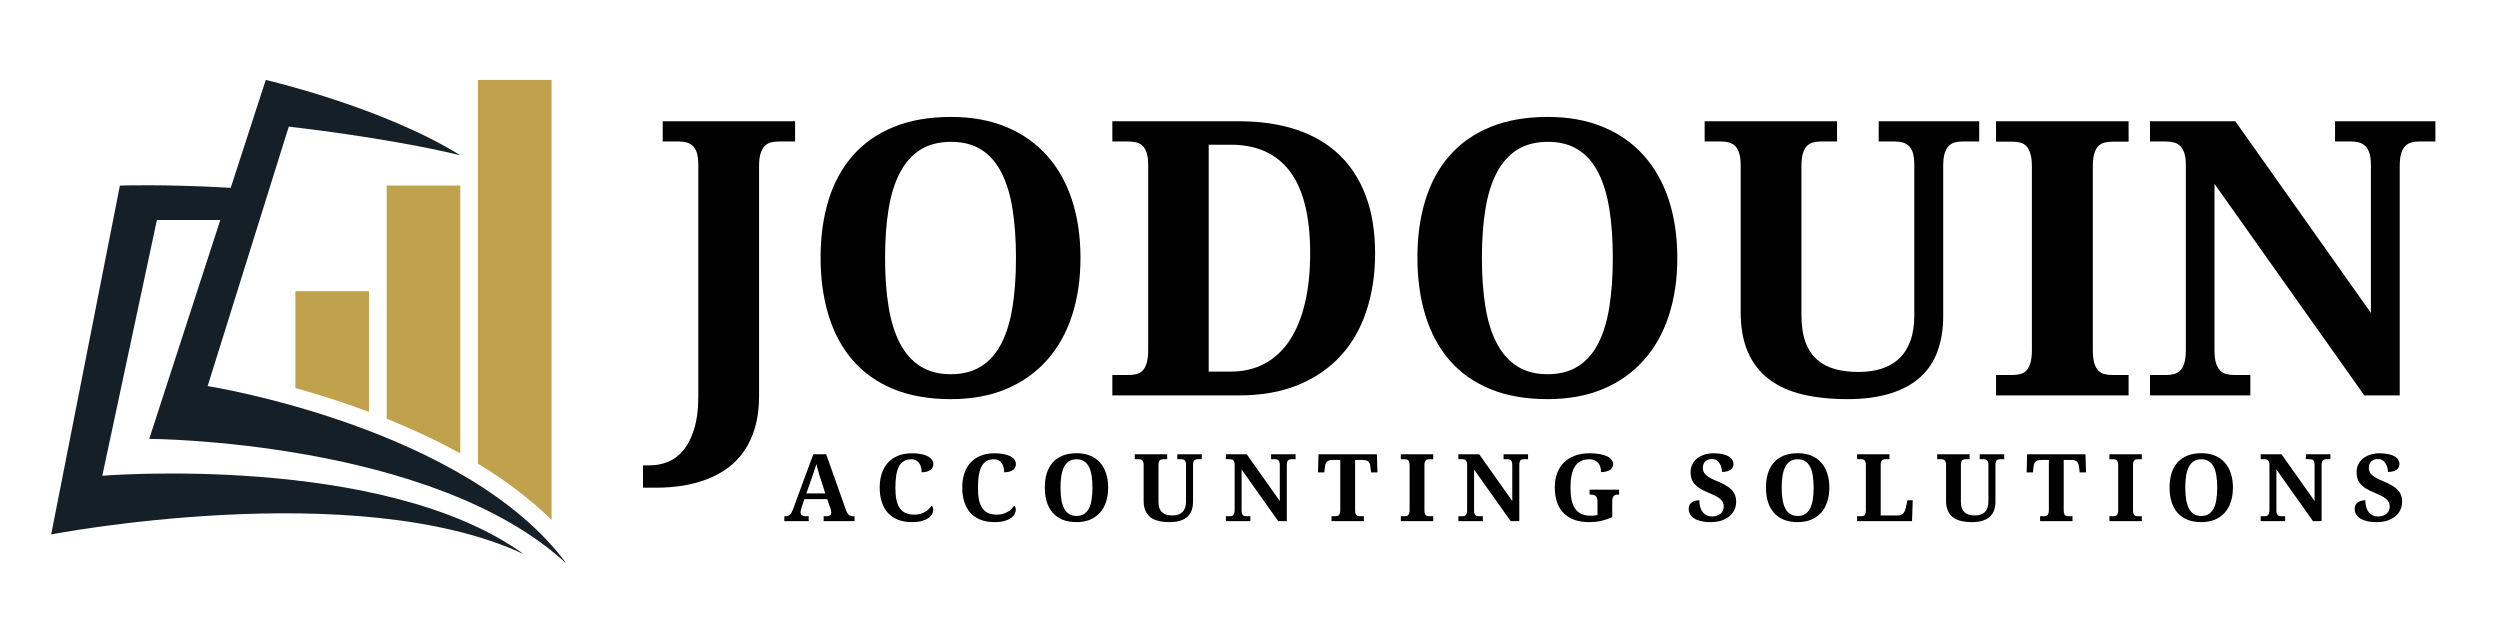 <?xml version="1.0" encoding="UTF-8"?> <svg xmlns="http://www.w3.org/2000/svg" xmlns:xlink="http://www.w3.org/1999/xlink" width="600" zoomAndPan="magnify" viewBox="0 0 450 112.5" height="150" preserveAspectRatio="xMidYMid meet" version="1.0"><defs><g></g><clipPath id="1f32fe4538"><path d="M 86 14.332 L 100 14.332 L 100 94 L 86 94 Z M 86 14.332 " clip-rule="nonzero"></path></clipPath><clipPath id="c429b4d3ad"><path d="M 9.211 14.332 L 101.797 14.332 L 101.797 101.691 L 9.211 101.691 Z M 9.211 14.332 " clip-rule="nonzero"></path></clipPath></defs><path fill="#c0a24d" d="M 69.602 75.375 L 69.602 33.398 L 82.852 33.398 L 82.852 81.621 C 78.5 79.211 73.996 77.141 69.602 75.375 Z M 69.602 75.375 " fill-opacity="1" fill-rule="nonzero"></path><g clip-path="url(#1f32fe4538)"><path fill="#c0a24d" d="M 86.035 83.465 L 86.035 14.391 L 99.285 14.391 L 99.285 93.59 C 95.375 89.734 90.84 86.375 86.035 83.465 Z M 86.035 83.465 " fill-opacity="1" fill-rule="nonzero"></path></g><path fill="#c0a24d" d="M 53.168 69.848 L 53.168 52.41 L 66.418 52.41 L 66.418 74.141 C 61.695 72.379 57.172 70.961 53.168 69.848 Z M 53.168 69.848 " fill-opacity="1" fill-rule="nonzero"></path><g clip-path="url(#c429b4d3ad)"><path fill="#151f28" d="M 18.414 85.633 L 28.242 39.602 L 39.652 39.602 L 26.863 78.996 C 26.863 78.996 78.043 79.219 102 101.496 C 83.898 76.852 37.375 69.492 37.375 69.492 L 51.977 22.797 C 51.977 22.797 69.602 24.73 82.852 27.953 C 68.789 19.215 47.836 14.391 47.836 14.391 L 41.531 33.809 C 29.441 33.117 21.582 33.402 21.582 33.402 L 9.211 96.195 C 9.211 96.195 64.062 85.633 94.246 99.73 C 68.996 81.508 18.414 85.633 18.414 85.633 Z M 18.414 85.633 " fill-opacity="1" fill-rule="nonzero"></path></g><g fill="#000000" fill-opacity="1"><g transform="translate(118.444, 71.172)"><g><path d="M 24.672 -45.703 L 21.766 -45.703 C 21.273 -45.703 20.812 -45.648 20.375 -45.547 C 19.938 -45.441 19.555 -45.234 19.234 -44.922 C 18.922 -44.609 18.664 -44.16 18.469 -43.578 C 18.281 -42.992 18.188 -42.207 18.188 -41.219 L 18.188 0.141 C 18.188 2.234 17.953 4.086 17.484 5.703 C 17.016 7.328 16.363 8.75 15.531 9.969 C 14.695 11.195 13.695 12.234 12.531 13.078 C 11.375 13.922 10.113 14.598 8.75 15.109 C 7.395 15.629 5.957 16.008 4.438 16.25 C 2.914 16.488 1.367 16.609 -0.203 16.609 L -2.703 16.609 L -2.703 12.594 L -1.453 12.594 C -0.348 12.594 0.723 12.383 1.766 11.969 C 2.816 11.551 3.742 10.859 4.547 9.891 C 5.359 8.922 6.008 7.641 6.5 6.047 C 7 4.461 7.25 2.516 7.25 0.203 L 7.25 -41.484 C 7.25 -42.398 7.16 -43.133 6.984 -43.688 C 6.805 -44.238 6.551 -44.66 6.219 -44.953 C 5.895 -45.242 5.52 -45.441 5.094 -45.547 C 4.664 -45.648 4.219 -45.703 3.75 -45.703 L 0.844 -45.703 L 0.844 -49.344 L 24.672 -49.344 Z M 24.672 -45.703 "></path></g></g></g><g fill="#000000" fill-opacity="1"><g transform="translate(143.892, 71.172)"><g><path d="M 50.594 -24.734 C 50.594 -20.93 50.082 -17.469 49.062 -14.344 C 48.039 -11.219 46.531 -8.539 44.531 -6.312 C 42.539 -4.082 40.098 -2.359 37.203 -1.141 C 34.316 0.066 30.992 0.672 27.234 0.672 C 23.297 0.672 19.859 0.066 16.922 -1.141 C 13.984 -2.359 11.547 -4.082 9.609 -6.312 C 7.68 -8.539 6.234 -11.223 5.266 -14.359 C 4.297 -17.492 3.812 -20.977 3.812 -24.812 C 3.812 -28.633 4.297 -32.102 5.266 -35.219 C 6.234 -38.332 7.691 -40.992 9.641 -43.203 C 11.586 -45.41 14.023 -47.113 16.953 -48.312 C 19.891 -49.52 23.344 -50.125 27.312 -50.125 C 31.039 -50.125 34.348 -49.52 37.234 -48.312 C 40.129 -47.113 42.566 -45.406 44.547 -43.188 C 46.535 -40.969 48.039 -38.301 49.062 -35.188 C 50.082 -32.07 50.594 -28.586 50.594 -24.734 Z M 15.422 -24.734 C 15.422 -21.43 15.633 -18.484 16.062 -15.891 C 16.488 -13.305 17.176 -11.117 18.125 -9.328 C 19.07 -7.547 20.289 -6.18 21.781 -5.234 C 23.281 -4.285 25.098 -3.812 27.234 -3.812 C 29.398 -3.812 31.227 -4.285 32.719 -5.234 C 34.219 -6.18 35.426 -7.547 36.344 -9.328 C 37.27 -11.117 37.941 -13.305 38.359 -15.891 C 38.773 -18.484 38.984 -21.43 38.984 -24.734 C 38.984 -28.047 38.773 -30.992 38.359 -33.578 C 37.941 -36.172 37.27 -38.359 36.344 -40.141 C 35.426 -41.93 34.223 -43.297 32.734 -44.234 C 31.254 -45.172 29.445 -45.641 27.312 -45.641 C 25.145 -45.641 23.305 -45.172 21.797 -44.234 C 20.297 -43.297 19.07 -41.93 18.125 -40.141 C 17.176 -38.359 16.488 -36.172 16.062 -33.578 C 15.633 -30.992 15.422 -28.047 15.422 -24.734 Z M 15.422 -24.734 "></path></g></g></g><g fill="#000000" fill-opacity="1"><g transform="translate(198.299, 71.172)"><g><path d="M 49.219 -25.578 C 49.219 -21.797 48.695 -18.336 47.656 -15.203 C 46.625 -12.066 45.078 -9.375 43.016 -7.125 C 40.953 -4.875 38.395 -3.125 35.344 -1.875 C 32.301 -0.625 28.766 0 24.734 0 L 1.922 0 L 1.922 -3.672 L 4.828 -3.672 C 5.348 -3.672 5.82 -3.723 6.25 -3.828 C 6.676 -3.93 7.047 -4.141 7.359 -4.453 C 7.672 -4.766 7.914 -5.211 8.094 -5.797 C 8.281 -6.391 8.375 -7.18 8.375 -8.172 L 8.375 -41.484 C 8.375 -42.398 8.281 -43.133 8.094 -43.688 C 7.914 -44.238 7.664 -44.66 7.344 -44.953 C 7.02 -45.242 6.641 -45.441 6.203 -45.547 C 5.773 -45.648 5.316 -45.703 4.828 -45.703 L 1.922 -45.703 L 1.922 -49.344 L 24.734 -49.344 C 28.566 -49.344 31.992 -48.844 35.016 -47.844 C 38.047 -46.844 40.613 -45.348 42.719 -43.359 C 44.82 -41.367 46.43 -38.883 47.547 -35.906 C 48.66 -32.938 49.219 -29.492 49.219 -25.578 Z M 37.531 -25.578 C 37.531 -32.172 36.32 -37.078 33.906 -40.297 C 31.488 -43.516 27.926 -45.125 23.219 -45.125 L 19.266 -45.125 L 19.266 -4.281 L 23.156 -4.281 C 25.52 -4.281 27.598 -4.77 29.391 -5.75 C 31.191 -6.727 32.691 -8.141 33.891 -9.984 C 35.098 -11.836 36.004 -14.07 36.609 -16.688 C 37.223 -19.312 37.531 -22.273 37.531 -25.578 Z M 37.531 -25.578 "></path></g></g></g><g fill="#000000" fill-opacity="1"><g transform="translate(251.321, 71.172)"><g><path d="M 50.594 -24.734 C 50.594 -20.93 50.082 -17.469 49.062 -14.344 C 48.039 -11.219 46.531 -8.539 44.531 -6.312 C 42.539 -4.082 40.098 -2.359 37.203 -1.141 C 34.316 0.066 30.992 0.672 27.234 0.672 C 23.297 0.672 19.859 0.066 16.922 -1.141 C 13.984 -2.359 11.547 -4.082 9.609 -6.312 C 7.68 -8.539 6.234 -11.223 5.266 -14.359 C 4.297 -17.492 3.812 -20.977 3.812 -24.812 C 3.812 -28.633 4.297 -32.102 5.266 -35.219 C 6.234 -38.332 7.691 -40.992 9.641 -43.203 C 11.586 -45.41 14.023 -47.113 16.953 -48.312 C 19.891 -49.52 23.344 -50.125 27.312 -50.125 C 31.039 -50.125 34.348 -49.52 37.234 -48.312 C 40.129 -47.113 42.566 -45.406 44.547 -43.188 C 46.535 -40.969 48.039 -38.301 49.062 -35.188 C 50.082 -32.07 50.594 -28.586 50.594 -24.734 Z M 15.422 -24.734 C 15.422 -21.43 15.633 -18.484 16.062 -15.891 C 16.488 -13.305 17.176 -11.117 18.125 -9.328 C 19.07 -7.547 20.289 -6.18 21.781 -5.234 C 23.281 -4.285 25.098 -3.812 27.234 -3.812 C 29.398 -3.812 31.227 -4.285 32.719 -5.234 C 34.219 -6.18 35.426 -7.547 36.344 -9.328 C 37.27 -11.117 37.941 -13.305 38.359 -15.891 C 38.773 -18.484 38.984 -21.43 38.984 -24.734 C 38.984 -28.047 38.773 -30.992 38.359 -33.578 C 37.941 -36.172 37.27 -38.359 36.344 -40.141 C 35.426 -41.93 34.223 -43.297 32.734 -44.234 C 31.254 -45.172 29.445 -45.641 27.312 -45.641 C 25.145 -45.641 23.305 -45.172 21.797 -44.234 C 20.297 -43.297 19.07 -41.93 18.125 -40.141 C 17.176 -38.359 16.488 -36.172 16.062 -33.578 C 15.633 -30.992 15.422 -28.047 15.422 -24.734 Z M 15.422 -24.734 "></path></g></g></g><g fill="#000000" fill-opacity="1"><g transform="translate(305.728, 71.172)"><g><path d="M 50.531 -45.703 L 47.562 -45.703 C 47.082 -45.703 46.629 -45.648 46.203 -45.547 C 45.773 -45.441 45.398 -45.234 45.078 -44.922 C 44.754 -44.609 44.5 -44.16 44.312 -43.578 C 44.133 -42.992 44.047 -42.207 44.047 -41.219 L 44.047 -14.25 C 44.047 -11.926 43.711 -9.844 43.047 -8 C 42.391 -6.156 41.359 -4.594 39.953 -3.312 C 38.547 -2.031 36.75 -1.047 34.562 -0.359 C 32.375 0.328 29.773 0.672 26.766 0.672 C 23.754 0.672 21.062 0.383 18.688 -0.188 C 16.312 -0.758 14.301 -1.676 12.656 -2.938 C 11.008 -4.195 9.754 -5.82 8.891 -7.812 C 8.023 -9.801 7.594 -12.211 7.594 -15.047 L 7.594 -41.484 C 7.594 -42.398 7.492 -43.133 7.297 -43.688 C 7.109 -44.238 6.852 -44.66 6.531 -44.953 C 6.207 -45.242 5.836 -45.441 5.422 -45.547 C 5.004 -45.648 4.555 -45.703 4.078 -45.703 L 1.109 -45.703 L 1.109 -49.344 L 24.938 -49.344 L 24.938 -45.703 L 22.047 -45.703 C 21.566 -45.703 21.113 -45.648 20.688 -45.547 C 20.258 -45.441 19.879 -45.234 19.547 -44.922 C 19.223 -44.609 18.973 -44.16 18.797 -43.578 C 18.617 -42.992 18.531 -42.207 18.531 -41.219 L 18.531 -14.516 C 18.531 -12.578 18.77 -10.945 19.25 -9.625 C 19.738 -8.312 20.43 -7.254 21.328 -6.453 C 22.234 -5.66 23.316 -5.086 24.578 -4.734 C 25.836 -4.391 27.254 -4.219 28.828 -4.219 C 30.359 -4.219 31.738 -4.414 32.969 -4.812 C 34.207 -5.207 35.258 -5.816 36.125 -6.641 C 37 -7.473 37.672 -8.531 38.141 -9.812 C 38.609 -11.102 38.844 -12.625 38.844 -14.375 L 38.844 -41.484 C 38.844 -42.398 38.754 -43.133 38.578 -43.688 C 38.398 -44.238 38.145 -44.66 37.812 -44.953 C 37.488 -45.242 37.113 -45.441 36.688 -45.547 C 36.258 -45.648 35.812 -45.703 35.344 -45.703 L 32.438 -45.703 L 32.438 -49.344 L 50.531 -49.344 Z M 50.531 -45.703 "></path></g></g></g><g fill="#000000" fill-opacity="1"><g transform="translate(357.366, 71.172)"><g><path d="M 1.922 0 L 1.922 -3.672 L 4.828 -3.672 C 5.348 -3.672 5.82 -3.723 6.25 -3.828 C 6.676 -3.93 7.047 -4.141 7.359 -4.453 C 7.672 -4.766 7.914 -5.211 8.094 -5.797 C 8.281 -6.391 8.375 -7.18 8.375 -8.172 L 8.375 -41.172 C 8.375 -42.16 8.281 -42.945 8.094 -43.531 C 7.914 -44.125 7.672 -44.578 7.359 -44.891 C 7.047 -45.203 6.676 -45.41 6.25 -45.516 C 5.82 -45.617 5.348 -45.672 4.828 -45.672 L 1.922 -45.672 L 1.922 -49.344 L 25.781 -49.344 L 25.781 -45.672 L 22.891 -45.672 C 22.391 -45.672 21.922 -45.617 21.484 -45.516 C 21.047 -45.41 20.664 -45.203 20.344 -44.891 C 20.031 -44.578 19.785 -44.125 19.609 -43.531 C 19.43 -42.945 19.344 -42.16 19.344 -41.172 L 19.344 -8.172 C 19.344 -7.18 19.43 -6.391 19.609 -5.797 C 19.785 -5.211 20.031 -4.766 20.344 -4.453 C 20.664 -4.141 21.047 -3.93 21.484 -3.828 C 21.922 -3.723 22.391 -3.672 22.891 -3.672 L 25.781 -3.672 L 25.781 0 Z M 1.922 0 "></path></g></g></g><g fill="#000000" fill-opacity="1"><g transform="translate(385.076, 71.172)"><g><path d="M 40.5 0 L 13.531 -38.078 L 13.531 -8.172 C 13.531 -7.18 13.625 -6.391 13.812 -5.797 C 14.008 -5.211 14.266 -4.766 14.578 -4.453 C 14.891 -4.141 15.266 -3.93 15.703 -3.828 C 16.148 -3.723 16.609 -3.672 17.078 -3.672 L 19.984 -3.672 L 19.984 0 L 1.922 0 L 1.922 -3.672 L 4.828 -3.672 C 5.316 -3.672 5.773 -3.723 6.203 -3.828 C 6.641 -3.93 7.02 -4.141 7.344 -4.453 C 7.664 -4.766 7.914 -5.211 8.094 -5.797 C 8.281 -6.391 8.375 -7.18 8.375 -8.172 L 8.375 -41.484 C 8.375 -42.398 8.273 -43.133 8.078 -43.688 C 7.891 -44.238 7.629 -44.66 7.297 -44.953 C 6.973 -45.242 6.598 -45.441 6.172 -45.547 C 5.742 -45.648 5.297 -45.703 4.828 -45.703 L 1.922 -45.703 L 1.922 -49.344 L 17.281 -49.344 L 41.688 -14.844 L 41.688 -41.484 C 41.688 -42.398 41.586 -43.133 41.391 -43.688 C 41.203 -44.238 40.941 -44.66 40.609 -44.953 C 40.285 -45.242 39.91 -45.441 39.484 -45.547 C 39.055 -45.648 38.609 -45.703 38.141 -45.703 L 35.234 -45.703 L 35.234 -49.344 L 53.297 -49.344 L 53.297 -45.703 L 50.391 -45.703 C 49.922 -45.703 49.473 -45.648 49.047 -45.547 C 48.617 -45.441 48.238 -45.234 47.906 -44.922 C 47.582 -44.609 47.328 -44.16 47.141 -43.578 C 46.961 -42.992 46.875 -42.207 46.875 -41.219 L 46.875 0 Z M 40.5 0 "></path></g></g></g><g fill="#000000" fill-opacity="1"><g transform="translate(141.115, 93.809)"><g><path d="M 3.672 -3.969 L 3.188 -2.516 C 3.145 -2.379 3.098 -2.219 3.047 -2.031 C 3.004 -1.844 2.984 -1.68 2.984 -1.547 C 2.984 -1.441 3.004 -1.348 3.047 -1.266 C 3.086 -1.18 3.145 -1.113 3.219 -1.062 C 3.289 -1.008 3.367 -0.969 3.453 -0.938 C 3.547 -0.906 3.645 -0.891 3.75 -0.891 L 4.453 -0.891 L 4.453 0 L 0.062 0 L 0.062 -0.891 L 0.266 -0.891 C 0.422 -0.891 0.555 -0.906 0.672 -0.938 C 0.797 -0.977 0.91 -1.039 1.016 -1.125 C 1.129 -1.219 1.234 -1.344 1.328 -1.5 C 1.422 -1.664 1.52 -1.875 1.625 -2.125 L 5.281 -12.047 L 7.594 -12.047 L 11.125 -2.109 C 11.207 -1.867 11.289 -1.672 11.375 -1.516 C 11.469 -1.359 11.566 -1.234 11.672 -1.141 C 11.785 -1.055 11.898 -0.992 12.016 -0.953 C 12.141 -0.91 12.27 -0.891 12.406 -0.891 L 12.703 -0.891 L 12.703 0 L 7.141 0 L 7.141 -0.891 L 7.797 -0.891 C 7.879 -0.891 7.961 -0.898 8.047 -0.922 C 8.141 -0.953 8.219 -0.992 8.281 -1.047 C 8.352 -1.098 8.41 -1.164 8.453 -1.25 C 8.492 -1.332 8.516 -1.43 8.516 -1.547 C 8.516 -1.68 8.5 -1.812 8.469 -1.938 C 8.438 -2.07 8.406 -2.188 8.375 -2.281 L 7.781 -3.969 Z M 6.547 -7.766 C 6.484 -7.953 6.422 -8.148 6.359 -8.359 C 6.297 -8.578 6.234 -8.797 6.172 -9.016 C 6.109 -9.234 6.047 -9.453 5.984 -9.672 C 5.93 -9.891 5.883 -10.098 5.844 -10.297 C 5.789 -10.117 5.727 -9.926 5.656 -9.719 C 5.594 -9.52 5.523 -9.312 5.453 -9.094 C 5.379 -8.883 5.305 -8.672 5.234 -8.453 C 5.16 -8.242 5.094 -8.039 5.031 -7.844 L 4.031 -5 L 7.438 -5 Z M 6.547 -7.766 "></path></g></g></g><g fill="#000000" fill-opacity="1"><g transform="translate(157.407, 93.809)"><g><path d="M 7.172 -1.172 C 7.578 -1.172 7.941 -1.219 8.266 -1.312 C 8.586 -1.414 8.875 -1.539 9.125 -1.688 C 9.383 -1.844 9.609 -2.016 9.797 -2.203 C 9.984 -2.398 10.148 -2.594 10.297 -2.781 C 10.379 -2.719 10.445 -2.617 10.5 -2.484 C 10.551 -2.348 10.578 -2.207 10.578 -2.062 C 10.578 -1.82 10.516 -1.57 10.391 -1.312 C 10.266 -1.051 10.051 -0.812 9.75 -0.594 C 9.457 -0.375 9.066 -0.191 8.578 -0.047 C 8.086 0.098 7.484 0.172 6.766 0.172 C 5.785 0.172 4.93 0.023 4.203 -0.266 C 3.473 -0.566 2.863 -0.988 2.375 -1.531 C 1.895 -2.082 1.535 -2.738 1.297 -3.5 C 1.055 -4.258 0.938 -5.109 0.938 -6.047 C 0.938 -6.953 1.055 -7.785 1.297 -8.547 C 1.547 -9.305 1.91 -9.957 2.391 -10.5 C 2.879 -11.039 3.488 -11.461 4.219 -11.766 C 4.945 -12.066 5.789 -12.219 6.75 -12.219 C 7.395 -12.219 7.957 -12.164 8.438 -12.062 C 8.914 -11.969 9.316 -11.832 9.641 -11.656 C 9.961 -11.477 10.203 -11.27 10.359 -11.031 C 10.516 -10.789 10.594 -10.535 10.594 -10.266 C 10.594 -10.055 10.547 -9.859 10.453 -9.672 C 10.367 -9.492 10.234 -9.336 10.047 -9.203 C 9.867 -9.078 9.648 -8.977 9.391 -8.906 C 9.129 -8.832 8.828 -8.797 8.484 -8.797 C 8.484 -9.078 8.453 -9.352 8.391 -9.625 C 8.336 -9.906 8.238 -10.156 8.094 -10.375 C 7.945 -10.602 7.754 -10.785 7.516 -10.922 C 7.273 -11.066 6.984 -11.141 6.641 -11.141 C 6.098 -11.141 5.645 -11.023 5.281 -10.797 C 4.914 -10.578 4.617 -10.25 4.391 -9.812 C 4.172 -9.375 4.008 -8.836 3.906 -8.203 C 3.812 -7.578 3.766 -6.859 3.766 -6.047 C 3.766 -5.223 3.82 -4.504 3.938 -3.891 C 4.062 -3.285 4.258 -2.781 4.531 -2.375 C 4.801 -1.977 5.148 -1.676 5.578 -1.469 C 6.016 -1.27 6.547 -1.172 7.172 -1.172 Z M 7.172 -1.172 "></path></g></g></g><g fill="#000000" fill-opacity="1"><g transform="translate(172.267, 93.809)"><g><path d="M 7.172 -1.172 C 7.578 -1.172 7.941 -1.219 8.266 -1.312 C 8.586 -1.414 8.875 -1.539 9.125 -1.688 C 9.383 -1.844 9.609 -2.016 9.797 -2.203 C 9.984 -2.398 10.148 -2.594 10.297 -2.781 C 10.379 -2.719 10.445 -2.617 10.5 -2.484 C 10.551 -2.348 10.578 -2.207 10.578 -2.062 C 10.578 -1.82 10.516 -1.57 10.391 -1.312 C 10.266 -1.051 10.051 -0.812 9.75 -0.594 C 9.457 -0.375 9.066 -0.191 8.578 -0.047 C 8.086 0.098 7.484 0.172 6.766 0.172 C 5.785 0.172 4.93 0.023 4.203 -0.266 C 3.473 -0.566 2.863 -0.988 2.375 -1.531 C 1.895 -2.082 1.535 -2.738 1.297 -3.5 C 1.055 -4.258 0.938 -5.109 0.938 -6.047 C 0.938 -6.953 1.055 -7.785 1.297 -8.547 C 1.547 -9.305 1.91 -9.957 2.391 -10.5 C 2.879 -11.039 3.488 -11.461 4.219 -11.766 C 4.945 -12.066 5.789 -12.219 6.75 -12.219 C 7.395 -12.219 7.957 -12.164 8.438 -12.062 C 8.914 -11.969 9.316 -11.832 9.641 -11.656 C 9.961 -11.477 10.203 -11.27 10.359 -11.031 C 10.516 -10.789 10.594 -10.535 10.594 -10.266 C 10.594 -10.055 10.547 -9.859 10.453 -9.672 C 10.367 -9.492 10.234 -9.336 10.047 -9.203 C 9.867 -9.078 9.648 -8.977 9.391 -8.906 C 9.129 -8.832 8.828 -8.797 8.484 -8.797 C 8.484 -9.078 8.453 -9.352 8.391 -9.625 C 8.336 -9.906 8.238 -10.156 8.094 -10.375 C 7.945 -10.602 7.754 -10.785 7.516 -10.922 C 7.273 -11.066 6.984 -11.141 6.641 -11.141 C 6.098 -11.141 5.645 -11.023 5.281 -10.797 C 4.914 -10.578 4.617 -10.25 4.391 -9.812 C 4.172 -9.375 4.008 -8.836 3.906 -8.203 C 3.812 -7.578 3.766 -6.859 3.766 -6.047 C 3.766 -5.223 3.82 -4.504 3.938 -3.891 C 4.062 -3.285 4.258 -2.781 4.531 -2.375 C 4.801 -1.977 5.148 -1.676 5.578 -1.469 C 6.016 -1.27 6.547 -1.172 7.172 -1.172 Z M 7.172 -1.172 "></path></g></g></g><g fill="#000000" fill-opacity="1"><g transform="translate(187.127, 93.809)"><g><path d="M 12.344 -6.047 C 12.344 -5.109 12.219 -4.258 11.969 -3.5 C 11.727 -2.738 11.363 -2.082 10.875 -1.531 C 10.383 -0.988 9.785 -0.566 9.078 -0.266 C 8.379 0.023 7.57 0.172 6.656 0.172 C 5.688 0.172 4.844 0.023 4.125 -0.266 C 3.414 -0.566 2.82 -0.988 2.344 -1.531 C 1.875 -2.082 1.52 -2.738 1.281 -3.5 C 1.051 -4.27 0.938 -5.125 0.938 -6.062 C 0.938 -6.988 1.051 -7.832 1.281 -8.594 C 1.52 -9.352 1.875 -10.004 2.344 -10.547 C 2.82 -11.086 3.422 -11.504 4.141 -11.797 C 4.859 -12.086 5.703 -12.234 6.672 -12.234 C 7.578 -12.234 8.383 -12.086 9.094 -11.797 C 9.801 -11.504 10.395 -11.086 10.875 -10.547 C 11.363 -10.004 11.727 -9.352 11.969 -8.594 C 12.219 -7.832 12.344 -6.984 12.344 -6.047 Z M 3.766 -6.047 C 3.766 -5.234 3.816 -4.508 3.922 -3.875 C 4.023 -3.25 4.191 -2.719 4.422 -2.281 C 4.648 -1.844 4.945 -1.508 5.312 -1.281 C 5.676 -1.051 6.125 -0.938 6.656 -0.938 C 7.176 -0.938 7.617 -1.051 7.984 -1.281 C 8.348 -1.508 8.645 -1.844 8.875 -2.281 C 9.102 -2.719 9.266 -3.25 9.359 -3.875 C 9.461 -4.508 9.516 -5.234 9.516 -6.047 C 9.516 -6.848 9.461 -7.562 9.359 -8.188 C 9.266 -8.82 9.102 -9.359 8.875 -9.797 C 8.645 -10.234 8.348 -10.566 7.984 -10.797 C 7.629 -11.023 7.191 -11.141 6.672 -11.141 C 6.141 -11.141 5.688 -11.023 5.312 -10.797 C 4.945 -10.566 4.648 -10.234 4.422 -9.797 C 4.191 -9.359 4.023 -8.82 3.922 -8.188 C 3.816 -7.562 3.766 -6.848 3.766 -6.047 Z M 3.766 -6.047 "></path></g></g></g><g fill="#000000" fill-opacity="1"><g transform="translate(203.996, 93.809)"><g><path d="M 12.328 -11.156 L 11.609 -11.156 C 11.492 -11.156 11.383 -11.141 11.281 -11.109 C 11.176 -11.086 11.082 -11.039 11 -10.969 C 10.926 -10.895 10.863 -10.785 10.812 -10.641 C 10.77 -10.492 10.75 -10.301 10.75 -10.062 L 10.75 -3.484 C 10.75 -2.91 10.664 -2.398 10.5 -1.953 C 10.344 -1.504 10.094 -1.125 9.75 -0.812 C 9.406 -0.5 8.969 -0.254 8.438 -0.078 C 7.906 0.086 7.27 0.172 6.531 0.172 C 5.801 0.172 5.145 0.102 4.562 -0.031 C 3.977 -0.176 3.484 -0.398 3.078 -0.703 C 2.68 -1.016 2.379 -1.414 2.172 -1.906 C 1.961 -2.395 1.859 -2.984 1.859 -3.672 L 1.859 -10.125 C 1.859 -10.352 1.832 -10.535 1.781 -10.672 C 1.738 -10.805 1.676 -10.906 1.594 -10.969 C 1.508 -11.039 1.414 -11.086 1.312 -11.109 C 1.219 -11.141 1.113 -11.156 1 -11.156 L 0.266 -11.156 L 0.266 -12.047 L 6.094 -12.047 L 6.094 -11.156 L 5.375 -11.156 C 5.258 -11.156 5.148 -11.141 5.047 -11.109 C 4.941 -11.086 4.848 -11.039 4.766 -10.969 C 4.691 -10.895 4.633 -10.785 4.594 -10.641 C 4.551 -10.492 4.531 -10.301 4.531 -10.062 L 4.531 -3.547 C 4.531 -3.066 4.586 -2.664 4.703 -2.344 C 4.816 -2.031 4.984 -1.773 5.203 -1.578 C 5.422 -1.379 5.68 -1.238 5.984 -1.156 C 6.297 -1.07 6.645 -1.031 7.031 -1.031 C 7.406 -1.031 7.742 -1.078 8.047 -1.172 C 8.348 -1.266 8.602 -1.41 8.812 -1.609 C 9.031 -1.816 9.195 -2.078 9.312 -2.391 C 9.426 -2.711 9.484 -3.086 9.484 -3.516 L 9.484 -10.125 C 9.484 -10.352 9.461 -10.535 9.422 -10.672 C 9.379 -10.805 9.316 -10.906 9.234 -10.969 C 9.148 -11.039 9.055 -11.086 8.953 -11.109 C 8.848 -11.141 8.738 -11.156 8.625 -11.156 L 7.922 -11.156 L 7.922 -12.047 L 12.328 -12.047 Z M 12.328 -11.156 "></path></g></g></g><g fill="#000000" fill-opacity="1"><g transform="translate(220.19, 93.809)"><g><path d="M 9.891 0 L 3.297 -9.297 L 3.297 -2 C 3.297 -1.75 3.316 -1.551 3.359 -1.406 C 3.41 -1.27 3.473 -1.16 3.547 -1.078 C 3.629 -1.004 3.723 -0.953 3.828 -0.922 C 3.941 -0.898 4.055 -0.891 4.172 -0.891 L 4.875 -0.891 L 4.875 0 L 0.469 0 L 0.469 -0.891 L 1.172 -0.891 C 1.297 -0.891 1.41 -0.898 1.516 -0.922 C 1.617 -0.953 1.707 -1.004 1.781 -1.078 C 1.863 -1.16 1.926 -1.27 1.969 -1.406 C 2.02 -1.551 2.047 -1.75 2.047 -2 L 2.047 -10.125 C 2.047 -10.352 2.02 -10.535 1.969 -10.672 C 1.926 -10.805 1.863 -10.906 1.781 -10.969 C 1.707 -11.039 1.613 -11.086 1.5 -11.109 C 1.395 -11.141 1.285 -11.156 1.172 -11.156 L 0.469 -11.156 L 0.469 -12.047 L 4.219 -12.047 L 10.172 -3.625 L 10.172 -10.125 C 10.172 -10.352 10.145 -10.535 10.094 -10.672 C 10.051 -10.805 9.988 -10.906 9.906 -10.969 C 9.832 -11.039 9.742 -11.086 9.641 -11.109 C 9.535 -11.141 9.426 -11.156 9.312 -11.156 L 8.609 -11.156 L 8.609 -12.047 L 13.016 -12.047 L 13.016 -11.156 L 12.297 -11.156 C 12.18 -11.156 12.07 -11.141 11.969 -11.109 C 11.863 -11.086 11.77 -11.039 11.688 -10.969 C 11.613 -10.895 11.551 -10.785 11.5 -10.641 C 11.457 -10.492 11.438 -10.301 11.438 -10.062 L 11.438 0 Z M 9.891 0 "></path></g></g></g><g fill="#000000" fill-opacity="1"><g transform="translate(237.076, 93.809)"><g><path d="M 6.844 -2 C 6.844 -1.75 6.863 -1.551 6.906 -1.406 C 6.957 -1.27 7.02 -1.16 7.094 -1.078 C 7.176 -1.004 7.27 -0.953 7.375 -0.922 C 7.477 -0.898 7.594 -0.891 7.719 -0.891 L 8.422 -0.891 L 8.422 0 L 2.594 0 L 2.594 -0.891 L 3.297 -0.891 C 3.43 -0.891 3.551 -0.898 3.656 -0.922 C 3.758 -0.953 3.848 -1.004 3.922 -1.078 C 3.992 -1.16 4.051 -1.27 4.094 -1.406 C 4.145 -1.551 4.172 -1.75 4.172 -2 L 4.172 -11.016 L 2.812 -11.016 C 2.562 -11.016 2.348 -10.988 2.172 -10.938 C 2.004 -10.883 1.867 -10.805 1.766 -10.703 C 1.66 -10.598 1.582 -10.473 1.531 -10.328 C 1.477 -10.18 1.441 -10.016 1.422 -9.828 L 1.297 -8.781 L 0.172 -8.781 L 0.25 -12.047 L 10.766 -12.047 L 10.859 -8.781 L 9.719 -8.781 L 9.594 -9.828 C 9.57 -10.016 9.535 -10.18 9.484 -10.328 C 9.43 -10.473 9.352 -10.598 9.25 -10.703 C 9.145 -10.805 9.004 -10.883 8.828 -10.938 C 8.66 -10.988 8.453 -11.016 8.203 -11.016 L 6.844 -11.016 Z M 6.844 -2 "></path></g></g></g><g fill="#000000" fill-opacity="1"><g transform="translate(251.681, 93.809)"><g><path d="M 0.469 0 L 0.469 -0.891 L 1.172 -0.891 C 1.305 -0.891 1.426 -0.898 1.531 -0.922 C 1.633 -0.953 1.723 -1.004 1.797 -1.078 C 1.867 -1.16 1.926 -1.27 1.969 -1.406 C 2.02 -1.551 2.047 -1.75 2.047 -2 L 2.047 -10.047 C 2.047 -10.297 2.02 -10.488 1.969 -10.625 C 1.926 -10.77 1.867 -10.879 1.797 -10.953 C 1.723 -11.035 1.633 -11.086 1.531 -11.109 C 1.426 -11.129 1.305 -11.141 1.172 -11.141 L 0.469 -11.141 L 0.469 -12.047 L 6.297 -12.047 L 6.297 -11.141 L 5.594 -11.141 C 5.469 -11.141 5.348 -11.129 5.234 -11.109 C 5.129 -11.086 5.039 -11.035 4.969 -10.953 C 4.895 -10.879 4.832 -10.77 4.781 -10.625 C 4.738 -10.488 4.719 -10.297 4.719 -10.047 L 4.719 -2 C 4.719 -1.75 4.738 -1.551 4.781 -1.406 C 4.832 -1.27 4.895 -1.16 4.969 -1.078 C 5.039 -1.004 5.129 -0.953 5.234 -0.922 C 5.348 -0.898 5.469 -0.891 5.594 -0.891 L 6.297 -0.891 L 6.297 0 Z M 0.469 0 "></path></g></g></g><g fill="#000000" fill-opacity="1"><g transform="translate(262.036, 93.809)"><g><path d="M 9.891 0 L 3.297 -9.297 L 3.297 -2 C 3.297 -1.75 3.316 -1.551 3.359 -1.406 C 3.41 -1.27 3.473 -1.16 3.547 -1.078 C 3.629 -1.004 3.723 -0.953 3.828 -0.922 C 3.941 -0.898 4.055 -0.891 4.172 -0.891 L 4.875 -0.891 L 4.875 0 L 0.469 0 L 0.469 -0.891 L 1.172 -0.891 C 1.297 -0.891 1.41 -0.898 1.516 -0.922 C 1.617 -0.953 1.707 -1.004 1.781 -1.078 C 1.863 -1.16 1.926 -1.27 1.969 -1.406 C 2.02 -1.551 2.047 -1.75 2.047 -2 L 2.047 -10.125 C 2.047 -10.352 2.02 -10.535 1.969 -10.672 C 1.926 -10.805 1.863 -10.906 1.781 -10.969 C 1.707 -11.039 1.613 -11.086 1.5 -11.109 C 1.395 -11.141 1.285 -11.156 1.172 -11.156 L 0.469 -11.156 L 0.469 -12.047 L 4.219 -12.047 L 10.172 -3.625 L 10.172 -10.125 C 10.172 -10.352 10.145 -10.535 10.094 -10.672 C 10.051 -10.805 9.988 -10.906 9.906 -10.969 C 9.832 -11.039 9.742 -11.086 9.641 -11.109 C 9.535 -11.141 9.426 -11.156 9.312 -11.156 L 8.609 -11.156 L 8.609 -12.047 L 13.016 -12.047 L 13.016 -11.156 L 12.297 -11.156 C 12.18 -11.156 12.07 -11.141 11.969 -11.109 C 11.863 -11.086 11.77 -11.039 11.688 -10.969 C 11.613 -10.895 11.551 -10.785 11.5 -10.641 C 11.457 -10.492 11.438 -10.301 11.438 -10.062 L 11.438 0 Z M 9.891 0 "></path></g></g></g><g fill="#000000" fill-opacity="1"><g transform="translate(278.922, 93.809)"><g><path d="M 7.141 0.172 C 6.086 0.172 5.172 0.023 4.391 -0.266 C 3.617 -0.566 2.973 -0.988 2.453 -1.531 C 1.941 -2.082 1.562 -2.738 1.312 -3.5 C 1.062 -4.258 0.938 -5.109 0.938 -6.047 C 0.938 -6.953 1.066 -7.785 1.328 -8.547 C 1.598 -9.305 2 -9.957 2.531 -10.5 C 3.062 -11.039 3.719 -11.461 4.5 -11.766 C 5.281 -12.066 6.188 -12.219 7.219 -12.219 C 7.926 -12.219 8.539 -12.164 9.062 -12.062 C 9.594 -11.969 10.035 -11.832 10.391 -11.656 C 10.742 -11.477 11.004 -11.27 11.172 -11.031 C 11.348 -10.789 11.438 -10.535 11.438 -10.266 C 11.438 -10.066 11.391 -9.879 11.297 -9.703 C 11.211 -9.523 11.078 -9.367 10.891 -9.234 C 10.703 -9.109 10.473 -9.008 10.203 -8.938 C 9.93 -8.863 9.617 -8.828 9.266 -8.828 C 9.266 -9.16 9.223 -9.469 9.141 -9.75 C 9.055 -10.039 8.926 -10.285 8.75 -10.484 C 8.582 -10.691 8.363 -10.852 8.094 -10.969 C 7.832 -11.082 7.523 -11.141 7.172 -11.141 C 6.555 -11.141 6.031 -11.023 5.594 -10.797 C 5.164 -10.578 4.816 -10.25 4.547 -9.812 C 4.273 -9.375 4.078 -8.836 3.953 -8.203 C 3.828 -7.578 3.766 -6.859 3.766 -6.047 C 3.766 -5.223 3.828 -4.5 3.953 -3.875 C 4.086 -3.25 4.297 -2.719 4.578 -2.281 C 4.867 -1.852 5.242 -1.531 5.703 -1.312 C 6.16 -1.094 6.723 -0.984 7.391 -0.984 C 7.598 -0.984 7.805 -0.988 8.016 -1 C 8.223 -1.02 8.426 -1.051 8.625 -1.094 L 8.625 -3.578 C 8.625 -4.023 8.52 -4.336 8.312 -4.516 C 8.113 -4.691 7.816 -4.781 7.422 -4.781 L 7.203 -4.781 L 7.203 -5.672 L 12.516 -5.672 L 12.516 -4.781 L 12.281 -4.781 C 12.113 -4.781 11.969 -4.758 11.844 -4.719 C 11.719 -4.676 11.613 -4.602 11.531 -4.5 C 11.445 -4.406 11.383 -4.273 11.344 -4.109 C 11.301 -3.953 11.281 -3.754 11.281 -3.516 L 11.281 -0.734 C 10.625 -0.43 9.961 -0.203 9.297 -0.047 C 8.629 0.098 7.91 0.172 7.141 0.172 Z M 7.141 0.172 "></path></g></g></g><g fill="#000000" fill-opacity="1"><g transform="translate(295.487, 93.809)"><g></g></g></g><g fill="#000000" fill-opacity="1"><g transform="translate(303.463, 93.809)"><g><path d="M 4.453 0.172 C 3.703 0.172 3.07 0.098 2.562 -0.047 C 2.051 -0.191 1.645 -0.375 1.344 -0.594 C 1.039 -0.82 0.82 -1.078 0.688 -1.359 C 0.562 -1.641 0.5 -1.914 0.5 -2.188 C 0.5 -2.477 0.551 -2.723 0.656 -2.922 C 0.77 -3.117 0.914 -3.281 1.094 -3.406 C 1.27 -3.531 1.473 -3.617 1.703 -3.672 C 1.93 -3.734 2.172 -3.766 2.422 -3.766 C 2.422 -3.285 2.477 -2.859 2.594 -2.484 C 2.707 -2.117 2.863 -1.816 3.062 -1.578 C 3.27 -1.336 3.516 -1.156 3.797 -1.031 C 4.078 -0.906 4.383 -0.844 4.719 -0.844 C 5.051 -0.844 5.344 -0.891 5.594 -0.984 C 5.852 -1.078 6.07 -1.203 6.25 -1.359 C 6.438 -1.523 6.578 -1.719 6.672 -1.938 C 6.766 -2.164 6.812 -2.41 6.812 -2.672 C 6.812 -2.953 6.754 -3.203 6.641 -3.422 C 6.523 -3.648 6.348 -3.859 6.109 -4.047 C 5.879 -4.234 5.586 -4.414 5.234 -4.594 C 4.879 -4.77 4.469 -4.957 4 -5.156 C 3.406 -5.395 2.906 -5.641 2.5 -5.891 C 2.102 -6.148 1.781 -6.426 1.531 -6.719 C 1.281 -7.02 1.102 -7.344 1 -7.688 C 0.895 -8.031 0.844 -8.41 0.844 -8.828 C 0.844 -9.336 0.945 -9.801 1.156 -10.219 C 1.363 -10.645 1.648 -11.004 2.016 -11.297 C 2.391 -11.586 2.828 -11.812 3.328 -11.969 C 3.836 -12.133 4.391 -12.219 4.984 -12.219 C 5.598 -12.219 6.129 -12.164 6.578 -12.062 C 7.035 -11.969 7.41 -11.832 7.703 -11.656 C 7.992 -11.477 8.207 -11.27 8.344 -11.031 C 8.488 -10.789 8.562 -10.535 8.562 -10.266 C 8.562 -10.066 8.52 -9.879 8.438 -9.703 C 8.352 -9.535 8.223 -9.391 8.047 -9.266 C 7.879 -9.141 7.664 -9.039 7.406 -8.969 C 7.145 -8.895 6.844 -8.859 6.5 -8.859 C 6.5 -9.098 6.461 -9.352 6.391 -9.625 C 6.328 -9.895 6.223 -10.145 6.078 -10.375 C 5.941 -10.613 5.758 -10.805 5.531 -10.953 C 5.301 -11.109 5.023 -11.188 4.703 -11.188 C 4.473 -11.188 4.254 -11.148 4.047 -11.078 C 3.848 -11.016 3.672 -10.914 3.516 -10.781 C 3.367 -10.656 3.254 -10.492 3.172 -10.297 C 3.086 -10.109 3.047 -9.883 3.047 -9.625 C 3.047 -9.395 3.082 -9.176 3.156 -8.969 C 3.227 -8.758 3.367 -8.551 3.578 -8.344 C 3.785 -8.145 4.066 -7.945 4.422 -7.75 C 4.785 -7.551 5.254 -7.336 5.828 -7.109 C 6.398 -6.867 6.891 -6.625 7.297 -6.375 C 7.703 -6.125 8.035 -5.859 8.297 -5.578 C 8.555 -5.297 8.742 -4.984 8.859 -4.641 C 8.984 -4.305 9.047 -3.938 9.047 -3.531 C 9.047 -2.977 8.938 -2.473 8.719 -2.016 C 8.508 -1.566 8.203 -1.18 7.797 -0.859 C 7.398 -0.535 6.922 -0.281 6.359 -0.094 C 5.797 0.082 5.16 0.172 4.453 0.172 Z M 4.453 0.172 "></path></g></g></g><g fill="#000000" fill-opacity="1"><g transform="translate(316.939, 93.809)"><g><path d="M 12.344 -6.047 C 12.344 -5.109 12.219 -4.258 11.969 -3.5 C 11.727 -2.738 11.363 -2.082 10.875 -1.531 C 10.383 -0.988 9.785 -0.566 9.078 -0.266 C 8.379 0.023 7.57 0.172 6.656 0.172 C 5.688 0.172 4.844 0.023 4.125 -0.266 C 3.414 -0.566 2.82 -0.988 2.344 -1.531 C 1.875 -2.082 1.52 -2.738 1.281 -3.5 C 1.051 -4.27 0.938 -5.125 0.938 -6.062 C 0.938 -6.988 1.051 -7.832 1.281 -8.594 C 1.52 -9.352 1.875 -10.004 2.344 -10.547 C 2.82 -11.086 3.422 -11.504 4.141 -11.797 C 4.859 -12.086 5.703 -12.234 6.672 -12.234 C 7.578 -12.234 8.383 -12.086 9.094 -11.797 C 9.801 -11.504 10.395 -11.086 10.875 -10.547 C 11.363 -10.004 11.727 -9.352 11.969 -8.594 C 12.219 -7.832 12.344 -6.984 12.344 -6.047 Z M 3.766 -6.047 C 3.766 -5.234 3.816 -4.508 3.922 -3.875 C 4.023 -3.25 4.191 -2.719 4.422 -2.281 C 4.648 -1.844 4.945 -1.508 5.312 -1.281 C 5.676 -1.051 6.125 -0.938 6.656 -0.938 C 7.176 -0.938 7.617 -1.051 7.984 -1.281 C 8.348 -1.508 8.645 -1.844 8.875 -2.281 C 9.102 -2.719 9.266 -3.25 9.359 -3.875 C 9.461 -4.508 9.516 -5.234 9.516 -6.047 C 9.516 -6.848 9.461 -7.562 9.359 -8.188 C 9.266 -8.82 9.102 -9.359 8.875 -9.797 C 8.645 -10.234 8.348 -10.566 7.984 -10.797 C 7.629 -11.023 7.191 -11.141 6.672 -11.141 C 6.141 -11.141 5.688 -11.023 5.312 -10.797 C 4.945 -10.566 4.648 -10.234 4.422 -9.797 C 4.191 -9.359 4.023 -8.82 3.922 -8.188 C 3.816 -7.562 3.766 -6.848 3.766 -6.047 Z M 3.766 -6.047 "></path></g></g></g><g fill="#000000" fill-opacity="1"><g transform="translate(333.808, 93.809)"><g><path d="M 0.469 0 L 0.469 -0.891 L 1.172 -0.891 C 1.305 -0.891 1.426 -0.898 1.531 -0.922 C 1.633 -0.953 1.723 -1.004 1.797 -1.078 C 1.867 -1.16 1.926 -1.27 1.969 -1.406 C 2.02 -1.551 2.047 -1.75 2.047 -2 L 2.047 -10.062 C 2.047 -10.301 2.02 -10.492 1.969 -10.641 C 1.926 -10.785 1.867 -10.895 1.797 -10.969 C 1.723 -11.039 1.633 -11.086 1.531 -11.109 C 1.426 -11.141 1.305 -11.156 1.172 -11.156 L 0.469 -11.156 L 0.469 -12.047 L 6.297 -12.047 L 6.297 -11.156 L 5.594 -11.156 C 5.469 -11.156 5.352 -11.141 5.25 -11.109 C 5.145 -11.086 5.051 -11.039 4.969 -10.969 C 4.895 -10.906 4.832 -10.805 4.781 -10.672 C 4.738 -10.535 4.719 -10.352 4.719 -10.125 L 4.719 -1.031 L 7.859 -1.031 C 8.254 -1.031 8.562 -1.156 8.781 -1.406 C 9 -1.656 9.16 -2.02 9.266 -2.5 L 9.531 -3.766 L 10.484 -3.766 L 10.359 0 Z M 0.469 0 "></path></g></g></g><g fill="#000000" fill-opacity="1"><g transform="translate(348.43, 93.809)"><g><path d="M 12.328 -11.156 L 11.609 -11.156 C 11.492 -11.156 11.383 -11.141 11.281 -11.109 C 11.176 -11.086 11.082 -11.039 11 -10.969 C 10.926 -10.895 10.863 -10.785 10.812 -10.641 C 10.77 -10.492 10.75 -10.301 10.75 -10.062 L 10.75 -3.484 C 10.75 -2.91 10.664 -2.398 10.5 -1.953 C 10.344 -1.504 10.094 -1.125 9.75 -0.812 C 9.406 -0.5 8.969 -0.254 8.438 -0.078 C 7.906 0.086 7.27 0.172 6.531 0.172 C 5.801 0.172 5.145 0.102 4.562 -0.031 C 3.977 -0.176 3.484 -0.398 3.078 -0.703 C 2.68 -1.016 2.379 -1.414 2.172 -1.906 C 1.961 -2.395 1.859 -2.984 1.859 -3.672 L 1.859 -10.125 C 1.859 -10.352 1.832 -10.535 1.781 -10.672 C 1.738 -10.805 1.676 -10.906 1.594 -10.969 C 1.508 -11.039 1.414 -11.086 1.312 -11.109 C 1.219 -11.141 1.113 -11.156 1 -11.156 L 0.266 -11.156 L 0.266 -12.047 L 6.094 -12.047 L 6.094 -11.156 L 5.375 -11.156 C 5.258 -11.156 5.148 -11.141 5.047 -11.109 C 4.941 -11.086 4.848 -11.039 4.766 -10.969 C 4.691 -10.895 4.633 -10.785 4.594 -10.641 C 4.551 -10.492 4.531 -10.301 4.531 -10.062 L 4.531 -3.547 C 4.531 -3.066 4.586 -2.664 4.703 -2.344 C 4.816 -2.031 4.984 -1.773 5.203 -1.578 C 5.422 -1.379 5.68 -1.238 5.984 -1.156 C 6.297 -1.07 6.645 -1.031 7.031 -1.031 C 7.406 -1.031 7.742 -1.078 8.047 -1.172 C 8.348 -1.266 8.602 -1.41 8.812 -1.609 C 9.031 -1.816 9.195 -2.078 9.312 -2.391 C 9.426 -2.711 9.484 -3.086 9.484 -3.516 L 9.484 -10.125 C 9.484 -10.352 9.461 -10.535 9.422 -10.672 C 9.379 -10.805 9.316 -10.906 9.234 -10.969 C 9.148 -11.039 9.055 -11.086 8.953 -11.109 C 8.848 -11.141 8.738 -11.156 8.625 -11.156 L 7.922 -11.156 L 7.922 -12.047 L 12.328 -12.047 Z M 12.328 -11.156 "></path></g></g></g><g fill="#000000" fill-opacity="1"><g transform="translate(364.624, 93.809)"><g><path d="M 6.844 -2 C 6.844 -1.75 6.863 -1.551 6.906 -1.406 C 6.957 -1.27 7.02 -1.16 7.094 -1.078 C 7.176 -1.004 7.27 -0.953 7.375 -0.922 C 7.477 -0.898 7.594 -0.891 7.719 -0.891 L 8.422 -0.891 L 8.422 0 L 2.594 0 L 2.594 -0.891 L 3.297 -0.891 C 3.43 -0.891 3.551 -0.898 3.656 -0.922 C 3.758 -0.953 3.848 -1.004 3.922 -1.078 C 3.992 -1.16 4.051 -1.27 4.094 -1.406 C 4.145 -1.551 4.172 -1.75 4.172 -2 L 4.172 -11.016 L 2.812 -11.016 C 2.562 -11.016 2.348 -10.988 2.172 -10.938 C 2.004 -10.883 1.867 -10.805 1.766 -10.703 C 1.66 -10.598 1.582 -10.473 1.531 -10.328 C 1.477 -10.18 1.441 -10.016 1.422 -9.828 L 1.297 -8.781 L 0.172 -8.781 L 0.25 -12.047 L 10.766 -12.047 L 10.859 -8.781 L 9.719 -8.781 L 9.594 -9.828 C 9.57 -10.016 9.535 -10.18 9.484 -10.328 C 9.43 -10.473 9.352 -10.598 9.25 -10.703 C 9.145 -10.805 9.004 -10.883 8.828 -10.938 C 8.66 -10.988 8.453 -11.016 8.203 -11.016 L 6.844 -11.016 Z M 6.844 -2 "></path></g></g></g><g fill="#000000" fill-opacity="1"><g transform="translate(379.228, 93.809)"><g><path d="M 0.469 0 L 0.469 -0.891 L 1.172 -0.891 C 1.305 -0.891 1.426 -0.898 1.531 -0.922 C 1.633 -0.953 1.723 -1.004 1.797 -1.078 C 1.867 -1.16 1.926 -1.27 1.969 -1.406 C 2.02 -1.551 2.047 -1.75 2.047 -2 L 2.047 -10.047 C 2.047 -10.297 2.02 -10.488 1.969 -10.625 C 1.926 -10.77 1.867 -10.879 1.797 -10.953 C 1.723 -11.035 1.633 -11.086 1.531 -11.109 C 1.426 -11.129 1.305 -11.141 1.172 -11.141 L 0.469 -11.141 L 0.469 -12.047 L 6.297 -12.047 L 6.297 -11.141 L 5.594 -11.141 C 5.469 -11.141 5.348 -11.129 5.234 -11.109 C 5.129 -11.086 5.039 -11.035 4.969 -10.953 C 4.895 -10.879 4.832 -10.77 4.781 -10.625 C 4.738 -10.488 4.719 -10.297 4.719 -10.047 L 4.719 -2 C 4.719 -1.75 4.738 -1.551 4.781 -1.406 C 4.832 -1.27 4.895 -1.16 4.969 -1.078 C 5.039 -1.004 5.129 -0.953 5.234 -0.922 C 5.348 -0.898 5.469 -0.891 5.594 -0.891 L 6.297 -0.891 L 6.297 0 Z M 0.469 0 "></path></g></g></g><g fill="#000000" fill-opacity="1"><g transform="translate(389.584, 93.809)"><g><path d="M 12.344 -6.047 C 12.344 -5.109 12.219 -4.258 11.969 -3.5 C 11.727 -2.738 11.363 -2.082 10.875 -1.531 C 10.383 -0.988 9.785 -0.566 9.078 -0.266 C 8.379 0.023 7.57 0.172 6.656 0.172 C 5.688 0.172 4.844 0.023 4.125 -0.266 C 3.414 -0.566 2.82 -0.988 2.344 -1.531 C 1.875 -2.082 1.52 -2.738 1.281 -3.5 C 1.051 -4.27 0.938 -5.125 0.938 -6.062 C 0.938 -6.988 1.051 -7.832 1.281 -8.594 C 1.52 -9.352 1.875 -10.004 2.344 -10.547 C 2.82 -11.086 3.422 -11.504 4.141 -11.797 C 4.859 -12.086 5.703 -12.234 6.672 -12.234 C 7.578 -12.234 8.383 -12.086 9.094 -11.797 C 9.801 -11.504 10.395 -11.086 10.875 -10.547 C 11.363 -10.004 11.727 -9.352 11.969 -8.594 C 12.219 -7.832 12.344 -6.984 12.344 -6.047 Z M 3.766 -6.047 C 3.766 -5.234 3.816 -4.508 3.922 -3.875 C 4.023 -3.25 4.191 -2.719 4.422 -2.281 C 4.648 -1.844 4.945 -1.508 5.312 -1.281 C 5.676 -1.051 6.125 -0.938 6.656 -0.938 C 7.176 -0.938 7.617 -1.051 7.984 -1.281 C 8.348 -1.508 8.645 -1.844 8.875 -2.281 C 9.102 -2.719 9.266 -3.25 9.359 -3.875 C 9.461 -4.508 9.516 -5.234 9.516 -6.047 C 9.516 -6.848 9.461 -7.562 9.359 -8.188 C 9.266 -8.82 9.102 -9.359 8.875 -9.797 C 8.645 -10.234 8.348 -10.566 7.984 -10.797 C 7.629 -11.023 7.191 -11.141 6.672 -11.141 C 6.141 -11.141 5.688 -11.023 5.312 -10.797 C 4.945 -10.566 4.648 -10.234 4.422 -9.797 C 4.191 -9.359 4.023 -8.82 3.922 -8.188 C 3.816 -7.562 3.766 -6.848 3.766 -6.047 Z M 3.766 -6.047 "></path></g></g></g><g fill="#000000" fill-opacity="1"><g transform="translate(406.453, 93.809)"><g><path d="M 9.891 0 L 3.297 -9.297 L 3.297 -2 C 3.297 -1.75 3.316 -1.551 3.359 -1.406 C 3.41 -1.27 3.473 -1.16 3.547 -1.078 C 3.629 -1.004 3.723 -0.953 3.828 -0.922 C 3.941 -0.898 4.055 -0.891 4.172 -0.891 L 4.875 -0.891 L 4.875 0 L 0.469 0 L 0.469 -0.891 L 1.172 -0.891 C 1.297 -0.891 1.41 -0.898 1.516 -0.922 C 1.617 -0.953 1.707 -1.004 1.781 -1.078 C 1.863 -1.16 1.926 -1.27 1.969 -1.406 C 2.02 -1.551 2.047 -1.75 2.047 -2 L 2.047 -10.125 C 2.047 -10.352 2.02 -10.535 1.969 -10.672 C 1.926 -10.805 1.863 -10.906 1.781 -10.969 C 1.707 -11.039 1.613 -11.086 1.5 -11.109 C 1.395 -11.141 1.285 -11.156 1.172 -11.156 L 0.469 -11.156 L 0.469 -12.047 L 4.219 -12.047 L 10.172 -3.625 L 10.172 -10.125 C 10.172 -10.352 10.145 -10.535 10.094 -10.672 C 10.051 -10.805 9.988 -10.906 9.906 -10.969 C 9.832 -11.039 9.742 -11.086 9.641 -11.109 C 9.535 -11.141 9.426 -11.156 9.312 -11.156 L 8.609 -11.156 L 8.609 -12.047 L 13.016 -12.047 L 13.016 -11.156 L 12.297 -11.156 C 12.18 -11.156 12.07 -11.141 11.969 -11.109 C 11.863 -11.086 11.77 -11.039 11.688 -10.969 C 11.613 -10.895 11.551 -10.785 11.5 -10.641 C 11.457 -10.492 11.438 -10.301 11.438 -10.062 L 11.438 0 Z M 9.891 0 "></path></g></g></g><g fill="#000000" fill-opacity="1"><g transform="translate(423.339, 93.809)"><g><path d="M 4.453 0.172 C 3.703 0.172 3.07 0.098 2.562 -0.047 C 2.051 -0.191 1.645 -0.375 1.344 -0.594 C 1.039 -0.82 0.82 -1.078 0.688 -1.359 C 0.562 -1.641 0.5 -1.914 0.5 -2.188 C 0.5 -2.477 0.551 -2.723 0.656 -2.922 C 0.77 -3.117 0.914 -3.281 1.094 -3.406 C 1.27 -3.531 1.473 -3.617 1.703 -3.672 C 1.93 -3.734 2.172 -3.766 2.422 -3.766 C 2.422 -3.285 2.477 -2.859 2.594 -2.484 C 2.707 -2.117 2.863 -1.816 3.062 -1.578 C 3.27 -1.336 3.516 -1.156 3.797 -1.031 C 4.078 -0.906 4.383 -0.844 4.719 -0.844 C 5.051 -0.844 5.344 -0.891 5.594 -0.984 C 5.852 -1.078 6.07 -1.203 6.25 -1.359 C 6.438 -1.523 6.578 -1.719 6.672 -1.938 C 6.766 -2.164 6.812 -2.41 6.812 -2.672 C 6.812 -2.953 6.754 -3.203 6.641 -3.422 C 6.523 -3.648 6.348 -3.859 6.109 -4.047 C 5.879 -4.234 5.586 -4.414 5.234 -4.594 C 4.879 -4.77 4.469 -4.957 4 -5.156 C 3.406 -5.395 2.906 -5.641 2.5 -5.891 C 2.102 -6.148 1.781 -6.426 1.531 -6.719 C 1.281 -7.02 1.102 -7.344 1 -7.688 C 0.895 -8.031 0.844 -8.41 0.844 -8.828 C 0.844 -9.336 0.945 -9.801 1.156 -10.219 C 1.363 -10.645 1.648 -11.004 2.016 -11.297 C 2.391 -11.586 2.828 -11.812 3.328 -11.969 C 3.836 -12.133 4.391 -12.219 4.984 -12.219 C 5.598 -12.219 6.129 -12.164 6.578 -12.062 C 7.035 -11.969 7.41 -11.832 7.703 -11.656 C 7.992 -11.477 8.207 -11.27 8.344 -11.031 C 8.488 -10.789 8.562 -10.535 8.562 -10.266 C 8.562 -10.066 8.52 -9.879 8.438 -9.703 C 8.352 -9.535 8.223 -9.391 8.047 -9.266 C 7.879 -9.141 7.664 -9.039 7.406 -8.969 C 7.145 -8.895 6.844 -8.859 6.5 -8.859 C 6.5 -9.098 6.461 -9.352 6.391 -9.625 C 6.328 -9.895 6.223 -10.145 6.078 -10.375 C 5.941 -10.613 5.758 -10.805 5.531 -10.953 C 5.301 -11.109 5.023 -11.188 4.703 -11.188 C 4.473 -11.188 4.254 -11.148 4.047 -11.078 C 3.848 -11.016 3.672 -10.914 3.516 -10.781 C 3.367 -10.656 3.254 -10.492 3.172 -10.297 C 3.086 -10.109 3.047 -9.883 3.047 -9.625 C 3.047 -9.395 3.082 -9.176 3.156 -8.969 C 3.227 -8.758 3.367 -8.551 3.578 -8.344 C 3.785 -8.145 4.066 -7.945 4.422 -7.75 C 4.785 -7.551 5.254 -7.336 5.828 -7.109 C 6.398 -6.867 6.891 -6.625 7.297 -6.375 C 7.703 -6.125 8.035 -5.859 8.297 -5.578 C 8.555 -5.297 8.742 -4.984 8.859 -4.641 C 8.984 -4.305 9.047 -3.938 9.047 -3.531 C 9.047 -2.977 8.938 -2.473 8.719 -2.016 C 8.508 -1.566 8.203 -1.18 7.797 -0.859 C 7.398 -0.535 6.922 -0.281 6.359 -0.094 C 5.797 0.082 5.16 0.172 4.453 0.172 Z M 4.453 0.172 "></path></g></g></g></svg> 
